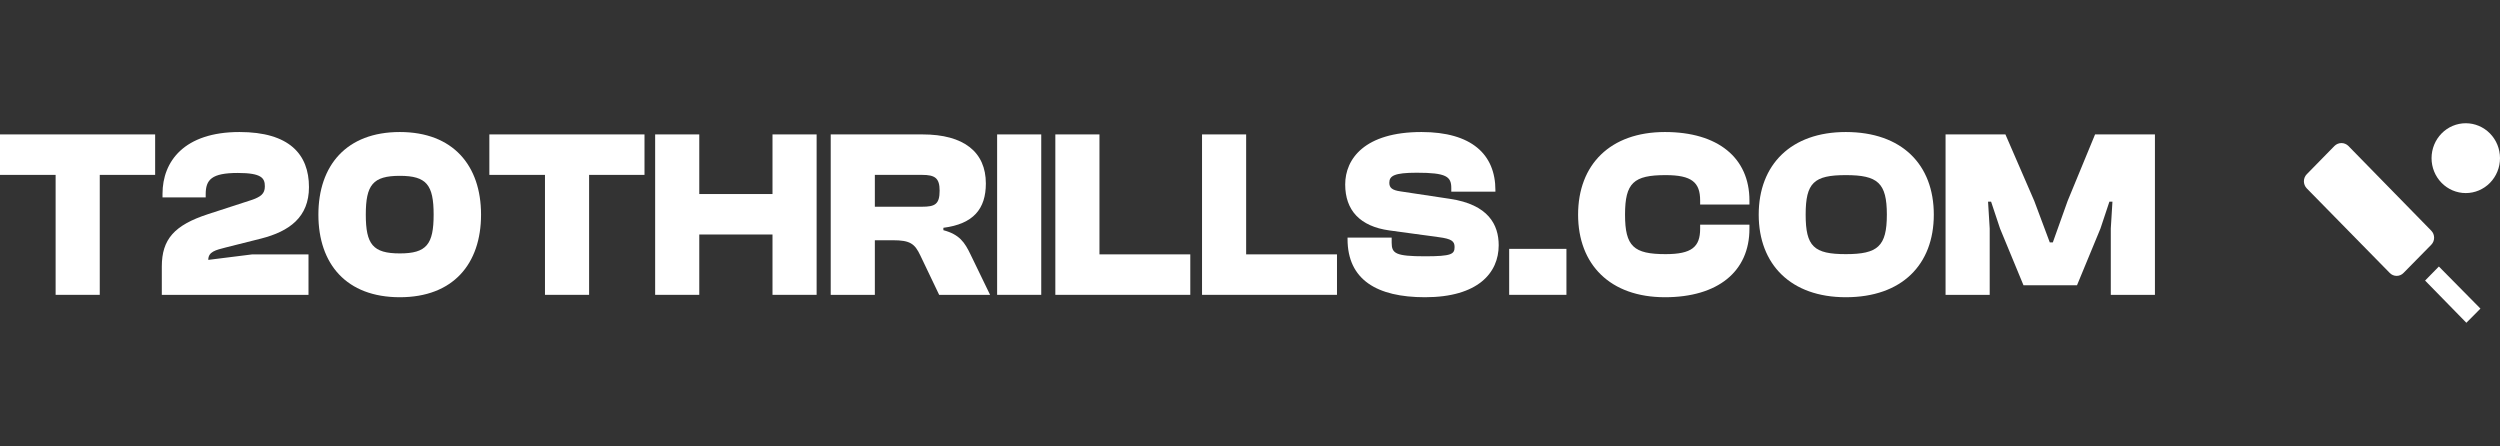 <svg width="213" height="38" viewBox="0 0 213 38" fill="none" xmlns="http://www.w3.org/2000/svg">
<rect x="0" y="0" width="213" height="38" fill="#333333" stroke="none"/>
<path d="M8.499 25.12H4.739V14.9H0V11.452H13.218V14.9H8.499V25.12Z" fill="white"/>
<path d="M26.284 25.12H13.786V22.713C13.786 20.387 14.846 19.184 17.725 18.245L21.365 17.062C22.225 16.776 22.565 16.511 22.565 15.879C22.565 15.185 22.305 14.736 20.265 14.736C18.025 14.736 17.525 15.308 17.525 16.552V16.817H13.846V16.511C13.846 13.757 15.686 11.248 20.405 11.248C24.644 11.248 26.324 13.145 26.324 15.94C26.324 18.51 24.644 19.714 22.245 20.326L19.245 21.081C18.365 21.305 17.745 21.448 17.745 22.142L21.505 21.672H26.284V25.12Z" fill="white"/>
<path d="M34.066 25.324C29.507 25.324 27.127 22.488 27.127 18.286C27.127 14.104 29.507 11.248 34.066 11.248C38.605 11.248 40.985 14.104 40.985 18.286C40.985 22.488 38.605 25.324 34.066 25.324ZM34.066 21.591C36.346 21.591 36.946 20.816 36.946 18.286C36.946 15.756 36.346 14.981 34.066 14.981C31.766 14.981 31.166 15.756 31.166 18.286C31.166 20.816 31.766 21.591 34.066 21.591Z" fill="white"/>
<path d="M50.191 25.12H46.432V14.9H41.693V11.452H54.911V14.9H50.191V25.12Z" fill="white"/>
<path d="M59.578 25.12H55.819V11.452H59.578V16.532H65.817V11.452H69.576V25.12H65.817V19.979H59.578V25.12Z" fill="white"/>
<path d="M74.537 25.12H70.777V11.452H78.596C82.135 11.452 83.995 12.962 83.995 15.634C83.995 17.796 82.935 19.082 80.376 19.408V19.612C81.755 19.979 82.195 20.652 82.695 21.693L84.355 25.12H80.016L78.416 21.774C77.936 20.754 77.536 20.469 76.076 20.469H74.537V25.12ZM74.537 14.9V17.613H78.556C79.656 17.613 80.056 17.409 80.056 16.246C80.056 15.165 79.656 14.9 78.556 14.9H74.537Z" fill="white"/>
<path d="M88.714 25.12H84.955V11.452H88.714V25.12Z" fill="white"/>
<path d="M101.413 25.12H89.915V11.452H93.674V21.672H101.413V25.12Z" fill="white"/>
<path d="M113.911 25.12H102.413V11.452H106.172V21.672H113.911V25.12Z" fill="white"/>
<path d="M121.41 25.324C117.311 25.324 114.811 23.835 114.811 20.367V20.244H118.57V20.673C118.57 21.591 118.89 21.836 121.41 21.836C123.69 21.836 123.93 21.652 123.93 21.04C123.93 20.55 123.67 20.346 122.57 20.204L118.37 19.632C115.871 19.286 114.611 17.919 114.611 15.716C114.611 13.533 116.271 11.248 121.11 11.248C125.369 11.248 127.409 13.145 127.409 16.205V16.328H123.65V16.022C123.65 15.042 123.23 14.716 120.71 14.716C118.79 14.716 118.37 14.981 118.37 15.573C118.37 16.001 118.61 16.205 119.33 16.307L123.53 16.94C126.809 17.429 127.689 19.143 127.689 20.897C127.689 23.243 125.929 25.324 121.41 25.324Z" fill="white"/>
<path d="M133.46 25.12H128.581V21.203H133.46V25.12Z" fill="white"/>
<path d="M141.853 25.324C137.194 25.324 134.454 22.55 134.454 18.286C134.454 14.022 137.194 11.248 141.853 11.248C146.352 11.248 149.052 13.431 149.052 17.082V17.429H144.852V17.082C144.852 15.532 144.132 14.92 141.913 14.92C139.193 14.92 138.453 15.573 138.453 18.286C138.453 20.999 139.193 21.652 141.913 21.652C144.132 21.652 144.852 21.04 144.852 19.49V19.143H149.052V19.49C149.052 23.141 146.352 25.324 141.853 25.324Z" fill="white"/>
<path d="M157.261 25.324C152.602 25.324 149.842 22.55 149.842 18.286C149.842 14.022 152.602 11.248 157.261 11.248C162.04 11.248 164.76 14.022 164.76 18.286C164.76 22.55 162.04 25.324 157.261 25.324ZM157.261 21.652C159.981 21.652 160.76 20.999 160.76 18.286C160.76 15.573 159.981 14.92 157.261 14.92C154.541 14.92 153.842 15.573 153.842 18.286C153.842 20.999 154.541 21.652 157.261 21.652Z" fill="white"/>
<path d="M169.522 25.12H165.762V11.452H170.862L173.321 17.123L174.641 20.652H174.901L176.161 17.123L178.5 11.452H183.6V25.12H179.84V19.469L179.98 17.184H179.72L178.96 19.469L176.961 24.304H172.401L170.402 19.469L169.642 17.184H169.382L169.522 19.469V25.12Z" fill="white"/>
<path d="M206.618 23.904L207.792 22.706L211.334 26.293L210.134 27.5L206.618 23.904ZM210.084 10.5C210.857 10.5 211.599 10.813 212.146 11.371C212.693 11.929 213 12.686 213 13.475C213 14.264 212.693 15.021 212.146 15.579C211.599 16.137 210.857 16.45 210.084 16.45C209.31 16.45 208.569 16.137 208.022 15.579C207.475 15.021 207.168 14.264 207.168 13.475C207.168 12.686 207.475 11.929 208.022 11.371C208.569 10.813 209.31 10.5 210.084 10.5ZM196.536 14.844L198.894 12.438C199.053 12.279 199.267 12.189 199.49 12.189C199.712 12.189 199.926 12.279 200.085 12.438L207.143 19.654C207.468 19.986 207.468 20.521 207.143 20.853L204.785 23.25C204.708 23.331 204.616 23.395 204.514 23.439C204.413 23.483 204.303 23.505 204.193 23.505C204.083 23.505 203.974 23.483 203.872 23.439C203.77 23.395 203.678 23.331 203.601 23.25L196.536 16.05C196.211 15.71 196.211 15.175 196.536 14.844Z" fill="white"/>
</svg>
